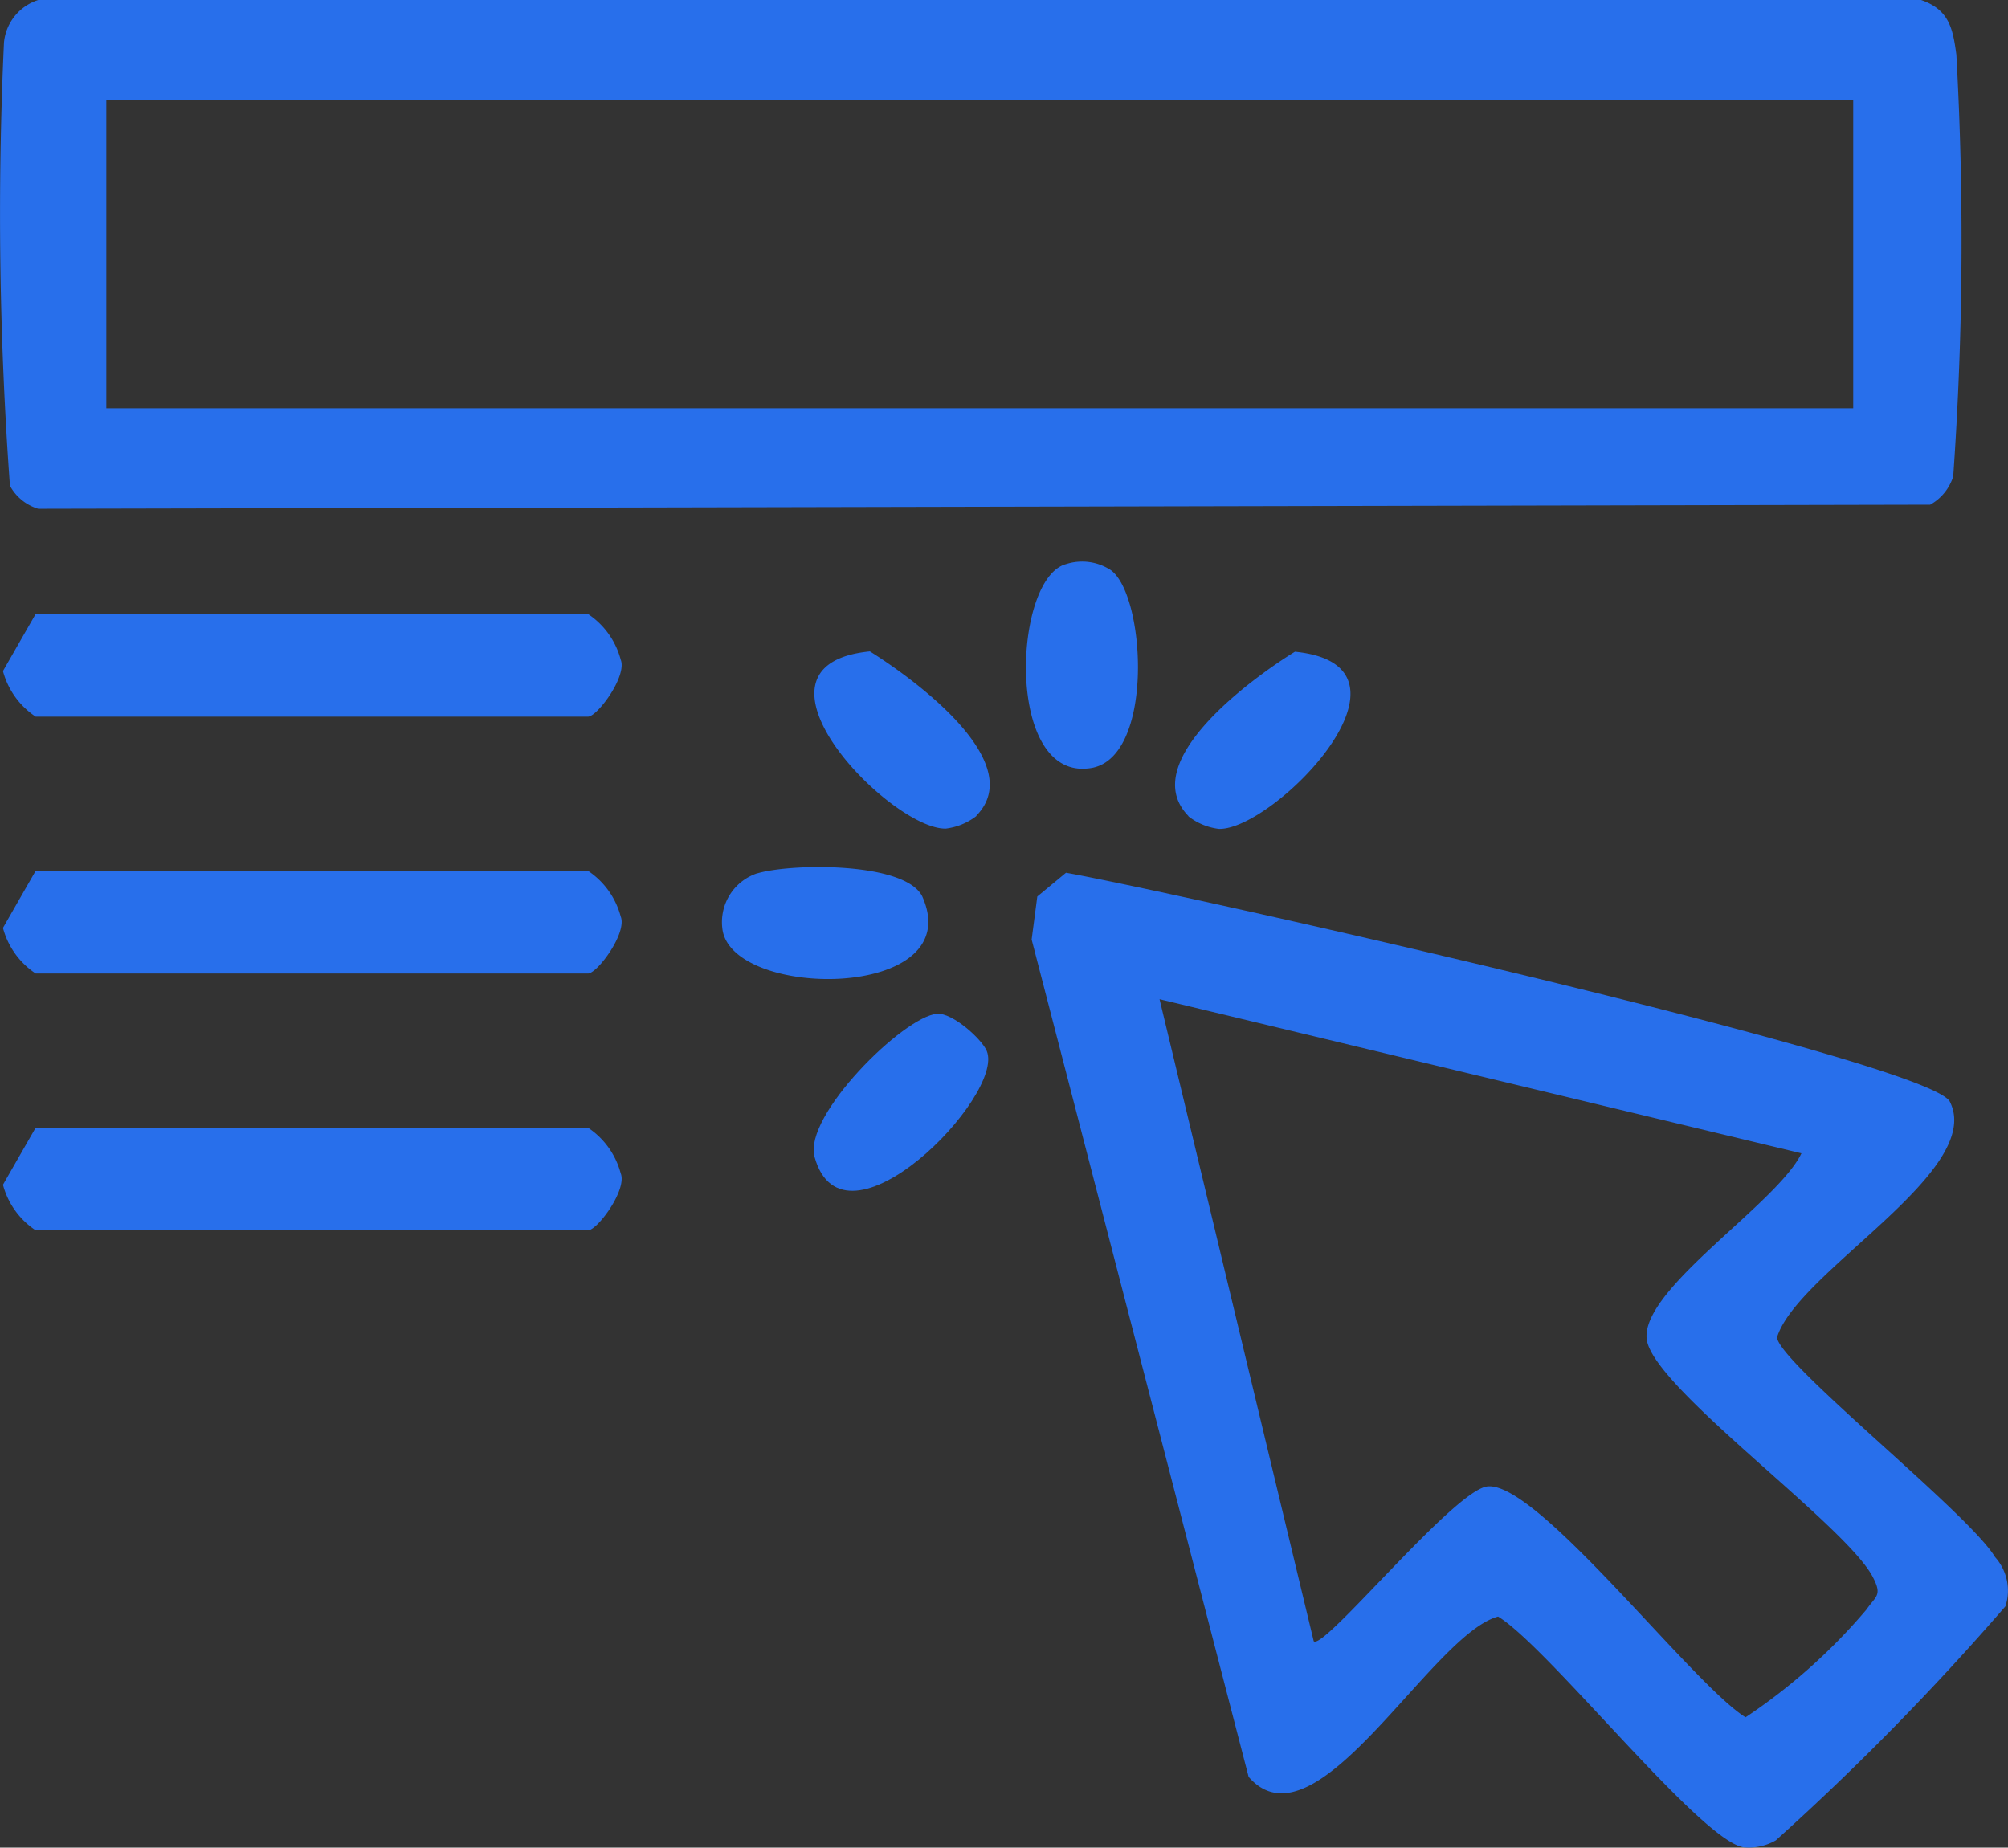 <svg xmlns="http://www.w3.org/2000/svg" width="31.964" height="29.414" viewBox="0 0 31.964 29.414">
  <rect x="0" y="0" width="31.964" height="29.414" fill="#333333" stroke="none"/>
  <g id="Groupe_97" data-name="Groupe 97" transform="translate(0)">
    <g id="Groupe_98" data-name="Groupe 98" transform="translate(0)">
      <path id="Tracé_40" data-name="Tracé 40" d="M.609,0H30.58c.446.153.506.452.562.869a53.3,53.3,0,0,1-.05,6.715.778.778,0,0,1-.367.451L.609,8.1a.762.762,0,0,1-.451-.367A59.627,59.627,0,0,1,.063.68.787.787,0,0,1,.609,0M29.5,1.594H1.692V6.5H29.5Z" transform="translate(0)" fill="#286feb"/>
      <path id="Tracé_41" data-name="Tracé 41" d="M80.867,67.959c1.647.29,13.739,3,14.069,3.644.563,1.109-2.441,2.716-2.752,3.757.078.441,3.059,2.8,3.472,3.493a.8.8,0,0,1,.165.784,41.8,41.8,0,0,1-3.655,3.726.863.863,0,0,1-.5.112C91,83.41,88.559,80.3,87.745,79.8c-1.073.291-2.9,3.783-3.971,2.552l-3.454-13.33.09-.685Zm11.71,4.467L82.356,69.972,84.81,80.192c.154.159,2.237-2.412,2.768-2.464.8-.078,3.249,3.14,4.106,3.676a9.2,9.2,0,0,0,1.926-1.717c.148-.215.255-.22.1-.516-.432-.836-3.526-3.032-3.6-3.794-.078-.8,2.086-2.157,2.464-2.952" transform="translate(-63.898 -54.065)" fill="#286feb"/>
      <path id="Tracé_42" data-name="Tracé 42" d="M.748,47.8H9.539a1.26,1.26,0,0,1,.521.726c.108.261-.371.909-.521.909H.748a1.26,1.26,0,0,1-.521-.726Z" transform="translate(-0.18 -38.026)" fill="#286feb"/>
      <path id="Tracé_43" data-name="Tracé 43" d="M.748,67.8H9.539a1.26,1.26,0,0,1,.521.726c.108.261-.371.909-.521.909H.748a1.26,1.26,0,0,1-.521-.726Z" transform="translate(-0.18 -53.937)" fill="#286feb"/>
      <path id="Tracé_44" data-name="Tracé 44" d="M.748,87.8H9.539a1.26,1.26,0,0,1,.521.726c.108.261-.371.909-.521.909H.748a1.26,1.26,0,0,1-.521-.726Z" transform="translate(-0.18 -69.848)" fill="#286feb"/>
      <path id="Tracé_45" data-name="Tracé 45" d="M80.522,43.78a.831.831,0,0,1,.673.068c.6.3.771,3.09-.319,3.183-1.322.149-1.19-3.02-.355-3.251" transform="translate(-63.556 -34.798)" fill="#286feb"/>
      <path id="Tracé_46" data-name="Tracé 46" d="M56.781,67.614c.543-.16,2.344-.184,2.622.366.75,1.672-3.08,1.653-3.183.5a.819.819,0,0,1,.562-.868" transform="translate(-44.723 -53.711)" fill="#286feb"/>
      <path id="Tracé_47" data-name="Tracé 47" d="M65.984,53.366a.984.984,0,0,1-.487.2c-.881.016-3.424-2.6-1.208-2.821.674.421,2.533,1.759,1.695,2.616" transform="translate(-50.442 -40.375)" fill="#286feb"/>
      <path id="Tracé_48" data-name="Tracé 48" d="M91.707,53.366c-.838-.857,1.021-2.2,1.695-2.616,2.217.223-.327,2.837-1.208,2.821a.984.984,0,0,1-.487-.2" transform="translate(-72.789 -40.375)" fill="#286feb"/>
      <path id="Tracé_49" data-name="Tracé 49" d="M65.311,78.941c.243-.021.712.4.792.591.3.71-2.28,3.35-2.741,1.687-.181-.654,1.414-2.232,1.949-2.278" transform="translate(-50.396 -62.802)" fill="#286feb"/>
      <path id="Tracé_50" data-name="Tracé 50" d="M90.282,77.8Z" transform="translate(-71.824 -61.897)" fill="#fff"/>
    </g>
  </g>
</svg>
